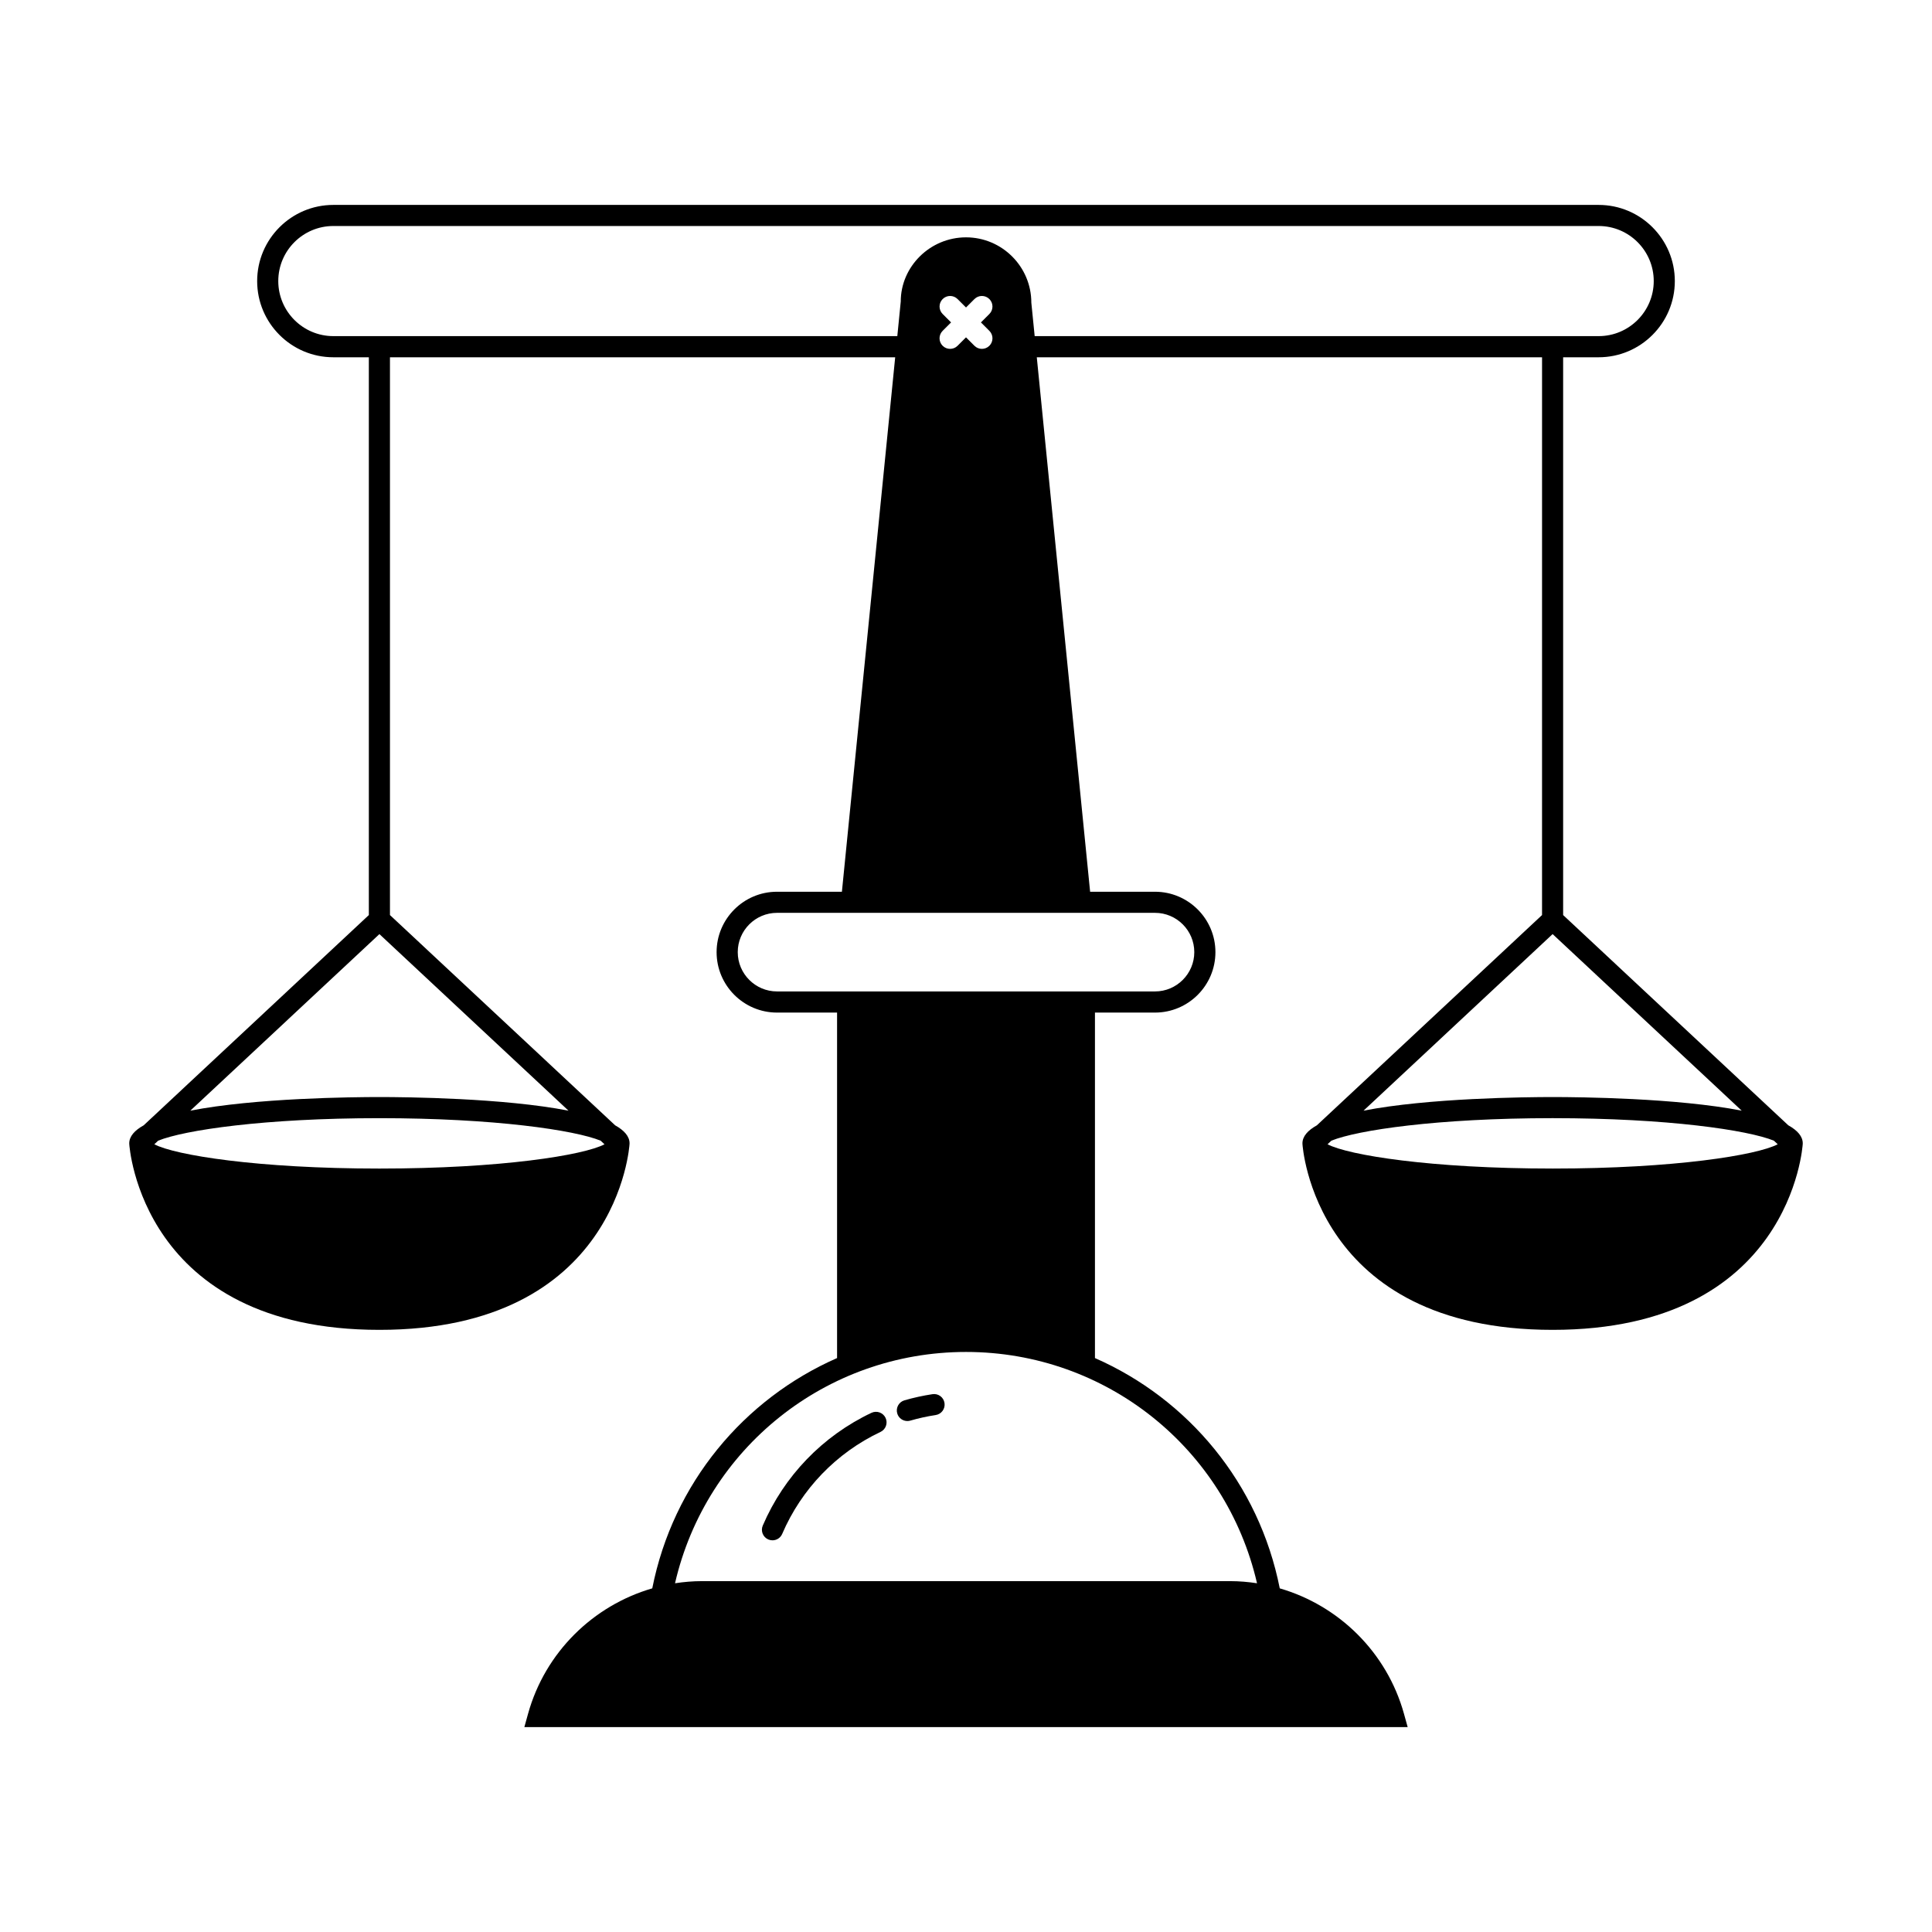 <?xml version="1.0" encoding="UTF-8"?>
<!-- Uploaded to: ICON Repo, www.svgrepo.com, Generator: ICON Repo Mixer Tools -->
<svg fill="#000000" width="800px" height="800px" version="1.1" viewBox="144 144 512 512" xmlns="http://www.w3.org/2000/svg">
 <g>
  <path d="m391.12 513.47c-2.516 0.383-5.016 0.93-7.434 1.629-1.484 0.434-2.34 1.984-1.91 3.473 0.355 1.227 1.473 2.016 2.688 2.016 0.258 0 0.52-0.031 0.777-0.109 2.184-0.633 4.445-1.133 6.719-1.477 1.527-0.23 2.578-1.656 2.344-3.188-0.227-1.523-1.645-2.578-3.184-2.344z"/>
  <path d="m374.95 518.41c-12.938 6.129-23.168 16.738-28.809 29.887-0.609 1.422 0.047 3.066 1.469 3.68 0.359 0.152 0.734 0.223 1.102 0.223 1.09 0 2.117-0.633 2.574-1.695 5.102-11.895 14.359-21.496 26.059-27.031 1.398-0.66 1.996-2.336 1.336-3.727-0.668-1.398-2.336-1.988-3.731-1.336z"/>
  <path d="m617.92 442.22-59.672-55.719v-147.82h9.41c11.133 0 20.188-9.059 20.188-20.188 0.004-11.129-9.051-20.188-20.188-20.188h-335.32c-11.133 0-20.188 9.059-20.188 20.188 0 11.129 9.055 20.188 20.188 20.188h9.41v147.82l-59.668 55.719c-2.41 1.344-3.828 2.922-3.828 4.789 0 0.027 0.012 0.055 0.012 0.082 0 0.02-0.012 0.035-0.008 0.055 0.023 0.492 3.137 49.281 66.293 49.281 63.152 0 66.266-48.789 66.289-49.281 0-0.02-0.012-0.035-0.008-0.055 0-0.027 0.012-0.055 0.012-0.082 0-1.863-1.418-3.445-3.824-4.789l-59.672-55.719v-147.82h133.89l-14.121 141.64h-17.199c-8.828 0-16.008 7.184-16.008 16.012s7.18 16.012 16.008 16.012h15.918v91.555c-24.742 10.867-43.465 33.207-48.977 61.031-15.648 4.539-28.383 16.93-32.914 33.227l-0.984 3.547h234.09l-0.984-3.547c-4.531-16.297-17.266-28.688-32.914-33.227-5.512-27.824-24.234-50.164-48.977-61.031v-91.555h15.918c8.828 0 16.008-7.184 16.008-16.012s-7.18-16.012-16.008-16.012h-17.199l-14.133-141.64h133.9l-0.004 147.82-59.668 55.719c-2.41 1.344-3.828 2.922-3.828 4.789 0 0.027 0.012 0.055 0.012 0.082 0 0.02-0.012 0.035-0.008 0.055 0.023 0.492 3.137 49.281 66.289 49.281 63.152 0 66.266-48.789 66.293-49.281 0-0.02-0.012-0.035-0.008-0.055 0-0.027 0.012-0.055 0.012-0.082 0-1.867-1.418-3.445-3.824-4.789zm-313.72 5.027c-5.481 2.883-27.359 6.434-59.652 6.434-32.285 0-54.164-3.551-59.652-6.434l1.023-0.957c6.856-2.785 28.086-5.965 58.629-5.965 30.551 0 51.789 3.18 58.633 5.969zm-9.539-8.906c-17.215-3.359-42.938-3.613-50.113-3.613s-32.898 0.25-50.109 3.609l50.109-46.793zm182.46 125.24c-2.34-0.359-4.719-0.566-7.137-0.566h-139.96c-2.418 0-4.797 0.207-7.137 0.566 8.246-35.742 40-61.301 77.121-61.301 37.117 0 68.871 25.559 77.117 61.301zm-27.031-177.67c5.742 0 10.41 4.676 10.41 10.414s-4.672 10.414-10.41 10.414h-100.17c-5.738 0-10.41-4.676-10.41-10.414 0-5.742 4.672-10.414 10.41-10.414zm-56.277-158.7c-1.094-1.094-1.094-2.863 0-3.957s2.863-1.094 3.957 0l2.234 2.231 2.234-2.234c1.094-1.094 2.863-1.094 3.957 0s1.094 2.863 0 3.957l-2.234 2.234 2.234 2.234c1.094 1.094 1.094 2.863 0 3.957-0.547 0.547-1.262 0.82-1.98 0.82-0.715 0-1.434-0.273-1.98-0.82l-2.231-2.234-2.234 2.234c-0.547 0.547-1.262 0.82-1.98 0.82-0.715 0-1.434-0.273-1.98-0.82-1.094-1.094-1.094-2.863 0-3.957l2.234-2.234zm24.387 5.863-0.887-8.867c0-9.543-7.766-17.309-17.309-17.309-9.547 0-17.309 7.762-17.297 17.027l-0.91 9.145-149.46 0.004c-8.043 0-14.59-6.543-14.59-14.59s6.547-14.59 14.59-14.59h335.33c8.043 0 14.59 6.543 14.59 14.59s-6.547 14.59-14.59 14.59zm137.26 158.47 50.113 46.793c-17.215-3.359-42.938-3.609-50.113-3.609s-32.895 0.25-50.109 3.609zm0 62.133c-32.285 0-54.16-3.551-59.648-6.434l1.023-0.957c6.856-2.785 28.086-5.965 58.625-5.965 30.547 0 51.781 3.18 58.633 5.965l1.023 0.953c-5.488 2.887-27.367 6.438-59.656 6.438z"/>
 </g>
</svg>